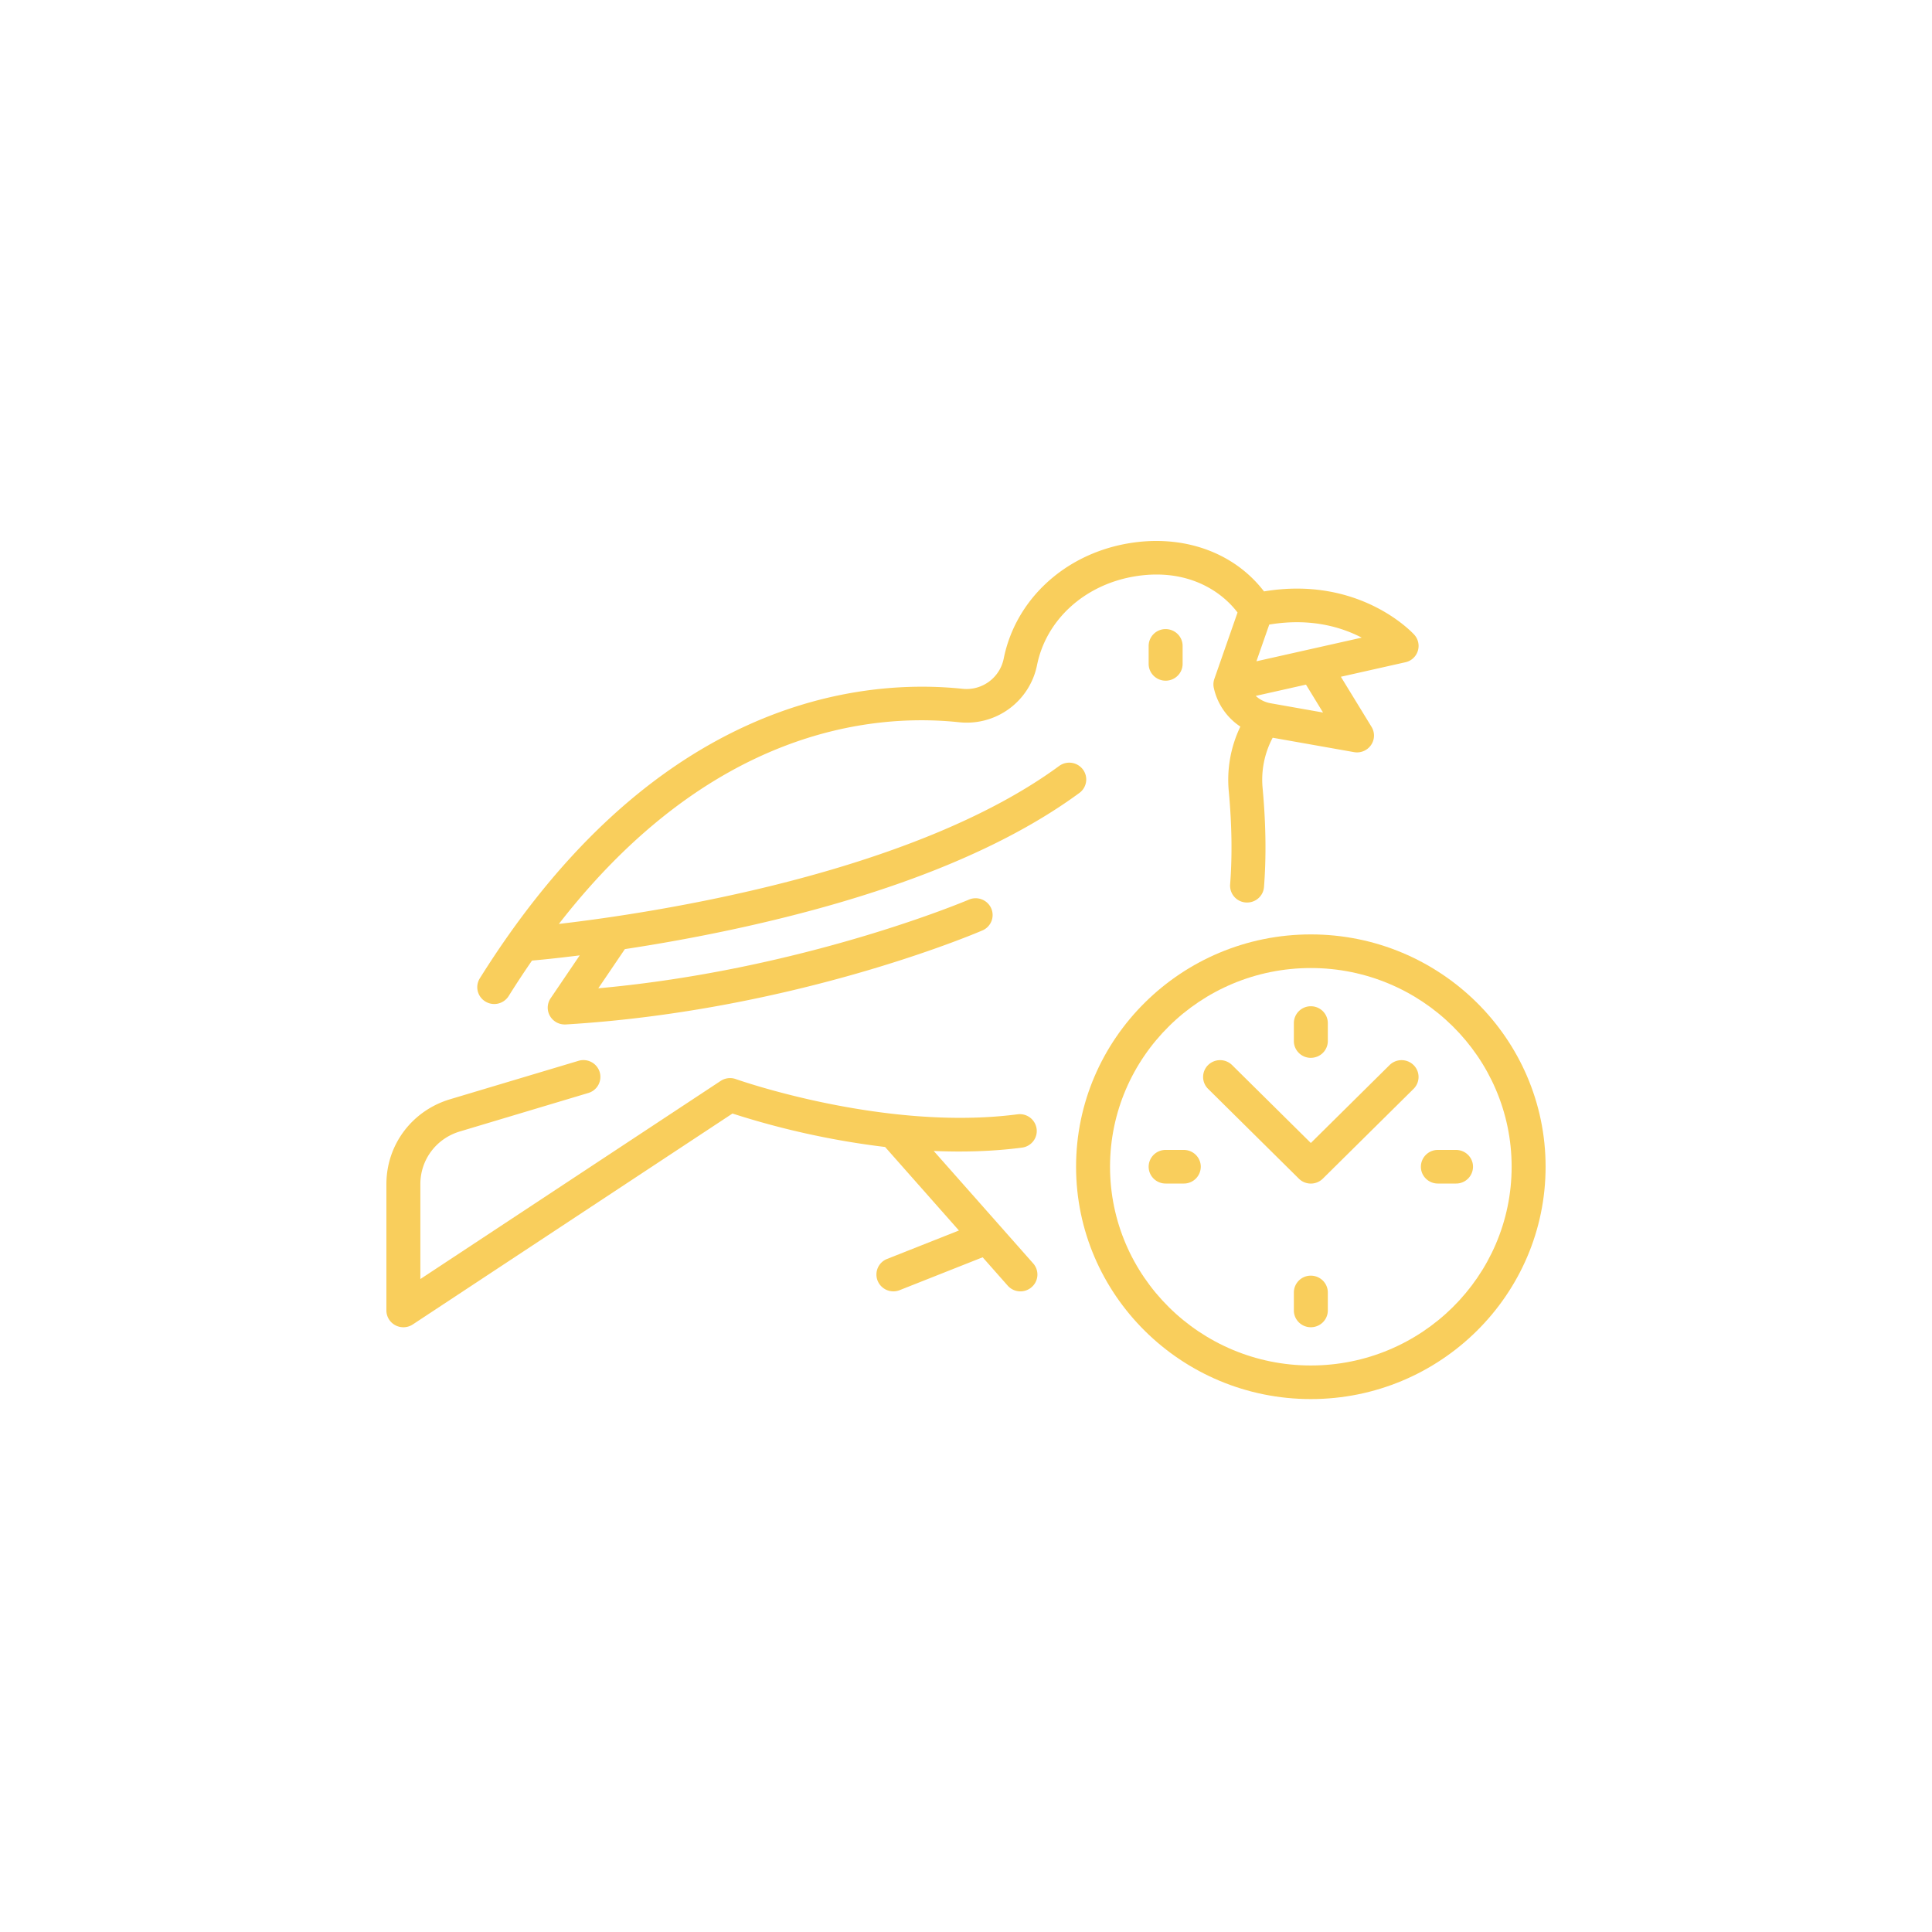 <svg width="100" height="100" viewBox="0 0 100 100" version="1.1" xmlns="http://www.w3.org/2000/svg"><g id="01-Layouts" stroke="none" stroke-width="1" fill="none" fill-rule="evenodd"><g id="assets" transform="translate(-197 -439)"><g id="answer_3_1" transform="translate(197 439)"><g id="01-vor-7-uhr" transform="translate(20 28)" fill="#F9CE5C"><g id="Group-4" transform="translate(4.703)"><path d="M43.146 20.365c-6.7 0-12.152 5.395-12.152 12.025 0 6.631 5.451 12.026 12.152 12.026 6.7 0 12.151-5.395 12.151-12.026 0-6.63-5.45-12.025-12.151-12.025zm0 22.312c-5.731 0-10.394-4.615-10.394-10.286 0-5.672 4.663-10.286 10.394-10.286S53.539 26.72 53.539 32.39c0 5.672-4.662 10.287-10.393 10.287z" id="Fill-1"/><path d="M.416 23.836a.881.881 0 001.21-.282c.4-.639.803-1.25 1.207-1.835.419-.036 1.281-.12 2.47-.269l-1.507 2.222a.862.862 0 00-.032.917.88.88 0 00.762.437h.053c11.802-.709 21.175-4.698 21.568-4.867a.866.866 0 00.455-1.144.883.883 0 00-1.156-.45c-.09.037-8.532 3.626-19.181 4.589l1.375-2.028a93.588 93.588 0 005.475-.996c7.857-1.676 13.93-4.06 18.05-7.087a.864.864 0 00.183-1.216.885.885 0 00-1.23-.18c-7.624 5.598-21.049 7.612-25.894 8.176C12.034 9.775 20.38 8.904 24.931 9.382a3.71 3.71 0 004.044-2.962c.47-2.32 2.417-4.113 4.96-4.57 2.608-.468 4.46.598 5.417 1.853l-1.2 3.436a.854.854 0 00-.028.47 3.237 3.237 0 001.374 2 6.347 6.347 0 00-.6 3.34c.161 1.732.185 3.357.07 4.83a.873.873 0 00.878.935c.455 0 .84-.346.875-.802.123-1.57.098-3.293-.072-5.123a4.635 4.635 0 01.522-2.604l4.21.745a.882.882 0 00.879-.364.862.862 0 00.028-.943L44.7 7.029l3.336-.75a.865.865 0 00.46-1.43c-.12-.13-2.852-3.058-7.774-2.238C39.154.567 36.492-.376 33.621.138c-3.257.585-5.758 2.916-6.37 5.94a1.962 1.962 0 01-2.134 1.574c-2.578-.27-6.599-.165-11.11 1.877-5.253 2.377-9.92 6.788-13.875 13.11a.865.865 0 00.284 1.197zM43.777 8.88l-2.716-.48a1.532 1.532 0 01-.768-.38l2.601-.584.883 1.444zm2.002-3.876l-5.45 1.224.664-1.9c2.134-.358 3.743.133 4.786.676z" id="Fill-3"/></g><path d="M39.454 5.432v.93c0 .48.394.87.88.87.484 0 .878-.39.878-.87v-.93c0-.48-.394-.87-.879-.87a.874.874 0 00-.879.87z" id="Fill-5"/><path d="M47.848 26.753c.486 0 .88-.39.88-.87v-.93a.875.875 0 00-.88-.869.874.874 0 00-.878.87v.93c0 .48.393.87.878.87z" id="Fill-6"/><path d="M47.848 38.028a.875.875 0 00-.878.87v.93c0 .48.393.87.878.87.486 0 .88-.39.88-.87v-.93c0-.48-.394-.87-.88-.87z" id="Fill-7"/><path d="M55.364 31.52h-.94a.874.874 0 00-.879.87c0 .481.394.87.88.87h.939a.874.874 0 00.879-.87c0-.48-.394-.87-.88-.87z" id="Fill-8"/><path d="M41.273 31.52h-.94a.874.874 0 00-.879.87c0 .481.394.87.88.87h.939a.874.874 0 00.879-.87c0-.48-.394-.87-.88-.87z" id="Fill-9"/><path d="M51.924 27.128l-4.076 4.033-4.075-4.033a.885.885 0 00-1.243 0 .864.864 0 000 1.23l4.697 4.648a.883.883 0 001.243 0l4.697-4.648a.864.864 0 000-1.23.885.885 0 00-1.243 0z" id="Fill-10"/><path d="M28.33 31.573c1.495.065 3.041.027 4.569-.172.48-.062.82-.5.756-.975a.878.878 0 00-.986-.75c-6.886.898-14.506-1.795-14.581-1.822a.887.887 0 00-.788.095L1.758 38.203V33.29c0-1.264.821-2.36 2.045-2.726l6.65-1.992a.868.868 0 00.586-1.084.88.88 0 00-1.096-.58l-6.65 1.99C1.323 29.49 0 31.255 0 33.292v6.537c0 .32.178.615.465.767a.885.885 0 00.902-.044l16.546-10.916a42.246 42.246 0 007.9 1.732l3.821 4.322-3.718 1.472a.867.867 0 00-.49 1.13.88.88 0 001.143.485l4.293-1.7 1.294 1.465a.88.88 0 001.24.082.864.864 0 00.084-1.227l-5.15-5.823z" id="Fill-11"/></g></g></g></g></svg>